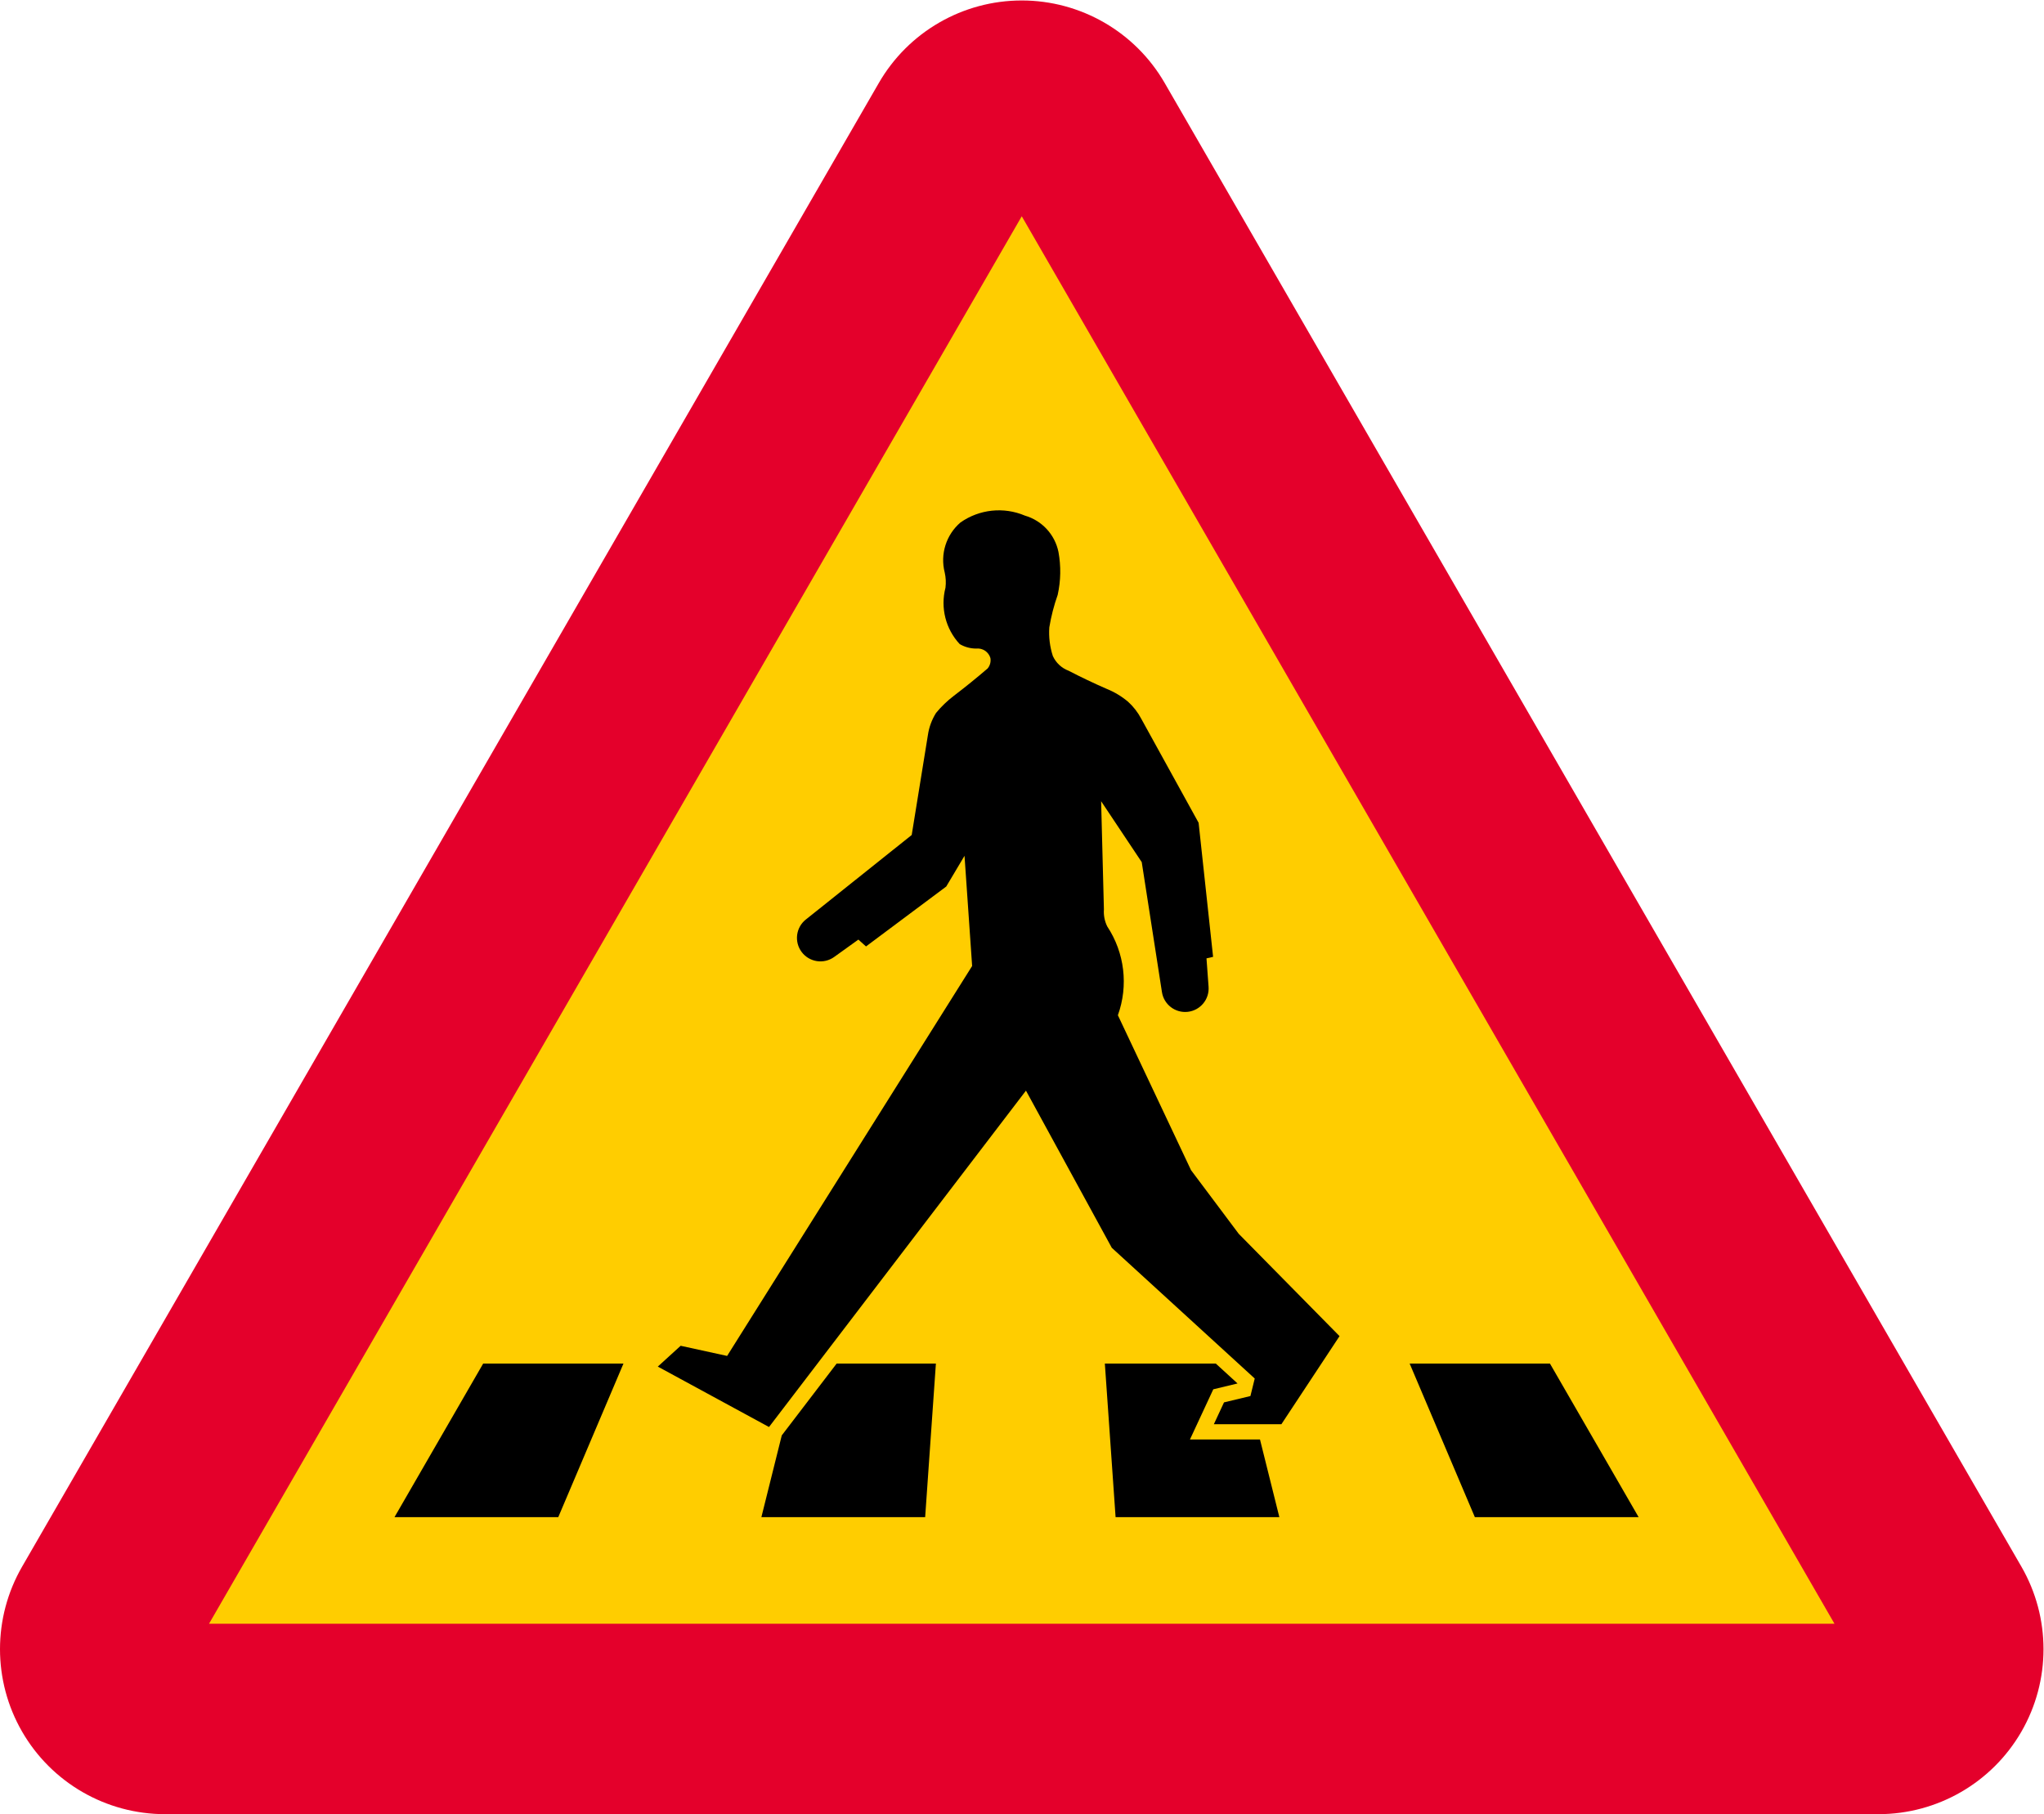 <?xml version="1.0" encoding="UTF-8"?> <!DOCTYPE svg PUBLIC "-//W3C//DTD SVG 1.1//EN" "http://www.w3.org/Graphics/SVG/1.1/DTD/svg11.dtd"> <svg xmlns="http://www.w3.org/2000/svg" width="608.373" height="540.04">   <g transform="matrix(1.333 0 0 -1.333 0 540.04)">     <path fill="#e4002b" d="M4.937 55.275L196.228 386.601c6.583 11.402 18.748 18.425 31.914 18.425 13.165 0 25.33-7.023 31.913-18.425L451.347 55.275c6.582-11.402 6.582-25.449 0-36.852C444.763 7.023 432.599 0 419.433 0H36.851C23.685 0 11.52 7.023 4.937 18.424c-6.582 11.402-6.582 25.449 0 36.852"/>     <path fill="#ffcd00" d="M46.67 42.52H409.614L228.142 356.838 46.67 42.52"/>     <path d="M88.085 66.33h36.569l14.559 34.299h-31.325L88.085 66.33m81.921 0h36.567l2.398 34.299h-22.158l-12.256-16.045-4.551-18.254m115.655 0h-36.568l-2.398 34.299h24.769l4.863-4.447-5.418-1.303-5.209-11.201h15.635l4.326-17.348m80.219 0h-36.567l-14.559 34.299h31.324l19.802-34.299"/>     <path d="M203.57 218.664l-23.357-18.652-.275-.217c-2.233-1.768-2.647-4.994-.933-7.269 1.713-2.274 4.93-2.764 7.245-1.104l5.414 3.885 1.701-1.532 17.915 13.38 4.082 6.86 1.7-24.605-54.708-87.08-10.375 2.268-5.102-4.649 24.832-13.493 57.373 75.118 19.162-35.094 31.918-29.195-.963-3.912-5.897-1.418-2.267-4.875h15.08l12.982 19.672-22.508 22.848-10.658 14.229-16.326 34.583c2.386 6.619 1.503 13.977-2.382 19.842-.579 1.178-.834 2.49-.737 3.799l-.623 24.151 9.07-13.606 4.51-29.019c.432-2.78 2.98-4.724 5.775-4.405 2.796.318 4.842 2.787 4.637 5.594l-.465 6.343 1.475.34-3.233 29.934-12.812 23.244c-.752 1.43-1.75 2.715-2.947 3.799-1.444 1.213-3.071 2.189-4.82 2.891-2.86 1.245-5.678 2.587-8.447 4.025-1.563.587-2.829 1.769-3.522 3.287-.672 2.066-.94 4.241-.787 6.408.41 2.469 1.035 4.898 1.871 7.256.695 3.151.753 6.409.17 9.582-.795 3.882-3.677 7.003-7.483 8.107-4.742 2.01-10.187 1.432-14.4-1.531-3.2-2.752-4.562-7.08-3.516-11.168.254-1.116.311-2.267.171-3.402-1.163-4.463.034-9.21 3.175-12.586 1.122-.658 2.4-1.004 3.701-1.001 1.426.15 2.756-.741 3.158-2.117.143-.829-.085-1.679-.623-2.324-2.457-2.112-4.975-4.15-7.551-6.114-1.461-1.114-2.789-2.391-3.958-3.808-.947-1.501-1.569-3.183-1.825-4.939l-3.617-22.33"/>   </g> </svg>